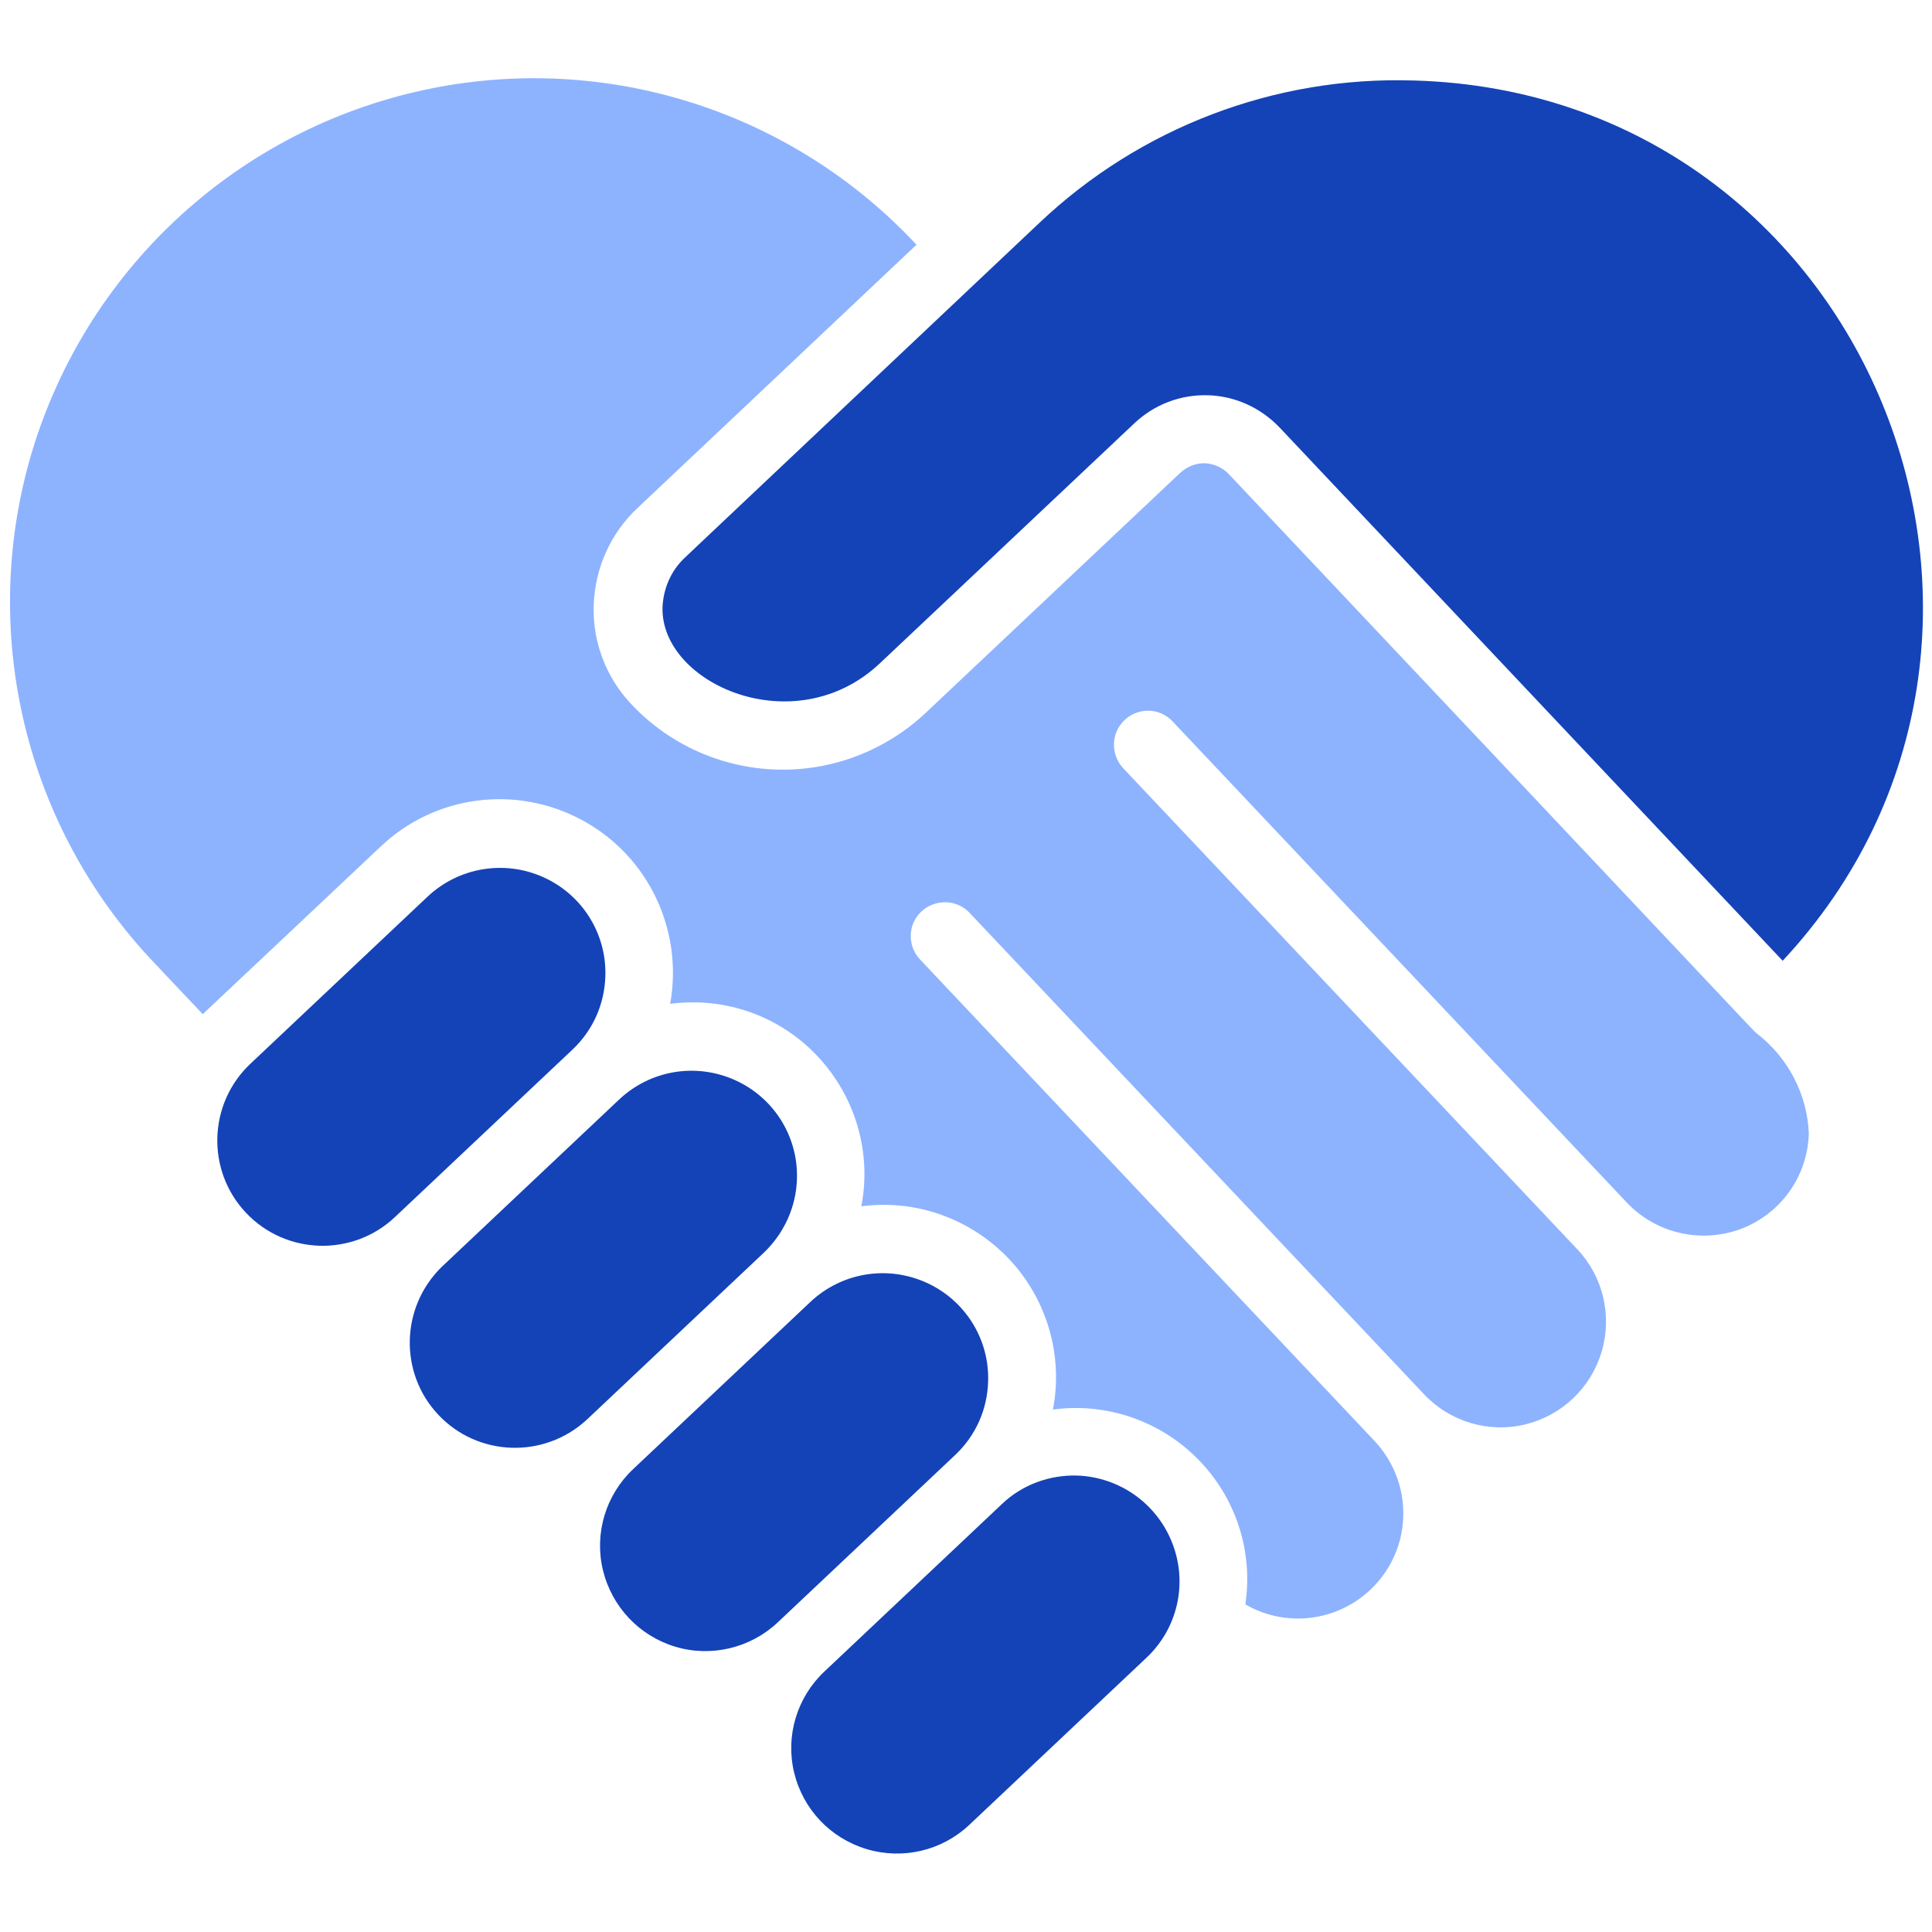<?xml version="1.0" encoding="UTF-8"?>
<svg id="Layer_1" data-name="Layer 1" xmlns="http://www.w3.org/2000/svg" viewBox="0 0 48 48">
  <defs>
    <style>
      .cls-1 {
        fill: #8db3ff;
      }

      .cls-1, .cls-2 {
        stroke-width: 0px;
      }

      .cls-2 {
        fill: #1443b8;
      }
    </style>
  </defs>
  <g id="_002---Give-Women_s-Rights" data-name="002---Give-Women&amp;apos;s-Rights">
    <path id="Shape" class="cls-2" d="M15.04,24.24c.03-1.05-.58-2.02-1.55-2.45-.96-.43-2.09-.24-2.86.48l-4.41,4.16c-1.05.99-1.1,2.65-.11,3.7.99,1.05,2.65,1.1,3.7.11l4.41-4.16c.51-.48.8-1.13.82-1.83h0Z"/>
    <path id="Shape-2" data-name="Shape" class="cls-2" d="M35.12,2c-3.45-.11-6.8,1.17-9.3,3.54-18.63,17.59-.61.58-8.81,8.32-.34.32-.53.76-.55,1.23-.05,1.9,3.29,3.38,5.4,1.39l6.33-5.97c.49-.46,1.14-.71,1.82-.69s1.31.31,1.78.8l12.5,13.25c7.52-8.06,2.14-21.54-9.15-21.87h0Z"/>
    <path id="Shape-3" data-name="Shape" class="cls-2" d="M24.55,34.31c.03-1.05-.58-2.02-1.55-2.45s-2.09-.24-2.86.48l-4.41,4.16c-.68.64-.97,1.6-.75,2.51s.9,1.63,1.79,1.9,1.87.04,2.55-.6l4.41-4.16c.51-.48.8-1.13.82-1.83h0Z"/>
    <path id="Shape-4" data-name="Shape" class="cls-1" d="M43.64,25.67c-.08-.06.18.19-13.11-13.89-.15-.16-.37-.26-.59-.27s-.44.08-.61.23l-6.33,5.97c-1,.94-2.33,1.45-3.7,1.41-1.37-.04-2.67-.62-3.61-1.62-.63-.66-.97-1.55-.94-2.46.03-.91.41-1.78,1.08-2.41l6.94-6.55c-3.18-3.41-7.94-4.86-12.48-3.79C5.75,3.36,2.13,6.77.79,11.24c-1.33,4.47-.17,9.31,3.05,12.69l1.2,1.27c.07-.08,0,0,4.42-4.17,1.35-1.28,3.37-1.54,5.01-.65s2.51,2.73,2.18,4.56c1.36-.18,2.72.3,3.66,1.3.94,1,1.35,2.39,1.09,3.73,1.36-.18,2.72.31,3.67,1.31.94,1,1.35,2.39,1.09,3.74,1.33-.18,2.66.28,3.6,1.23s1.38,2.29,1.18,3.61c1.12.65,2.55.38,3.36-.64s.74-2.47-.15-3.42l-11.29-11.96c-.21-.22-.28-.53-.2-.82.09-.29.32-.51.62-.58s.6.02.81.24l11.29,11.96c.64.68,1.6.97,2.51.75s1.63-.9,1.9-1.8c.27-.9.04-1.87-.6-2.55l-11.29-11.96c-.31-.34-.3-.87.04-1.19s.87-.31,1.19.03l11.29,11.96c.73.77,1.85,1.02,2.84.65.99-.38,1.65-1.31,1.68-2.37-.04-.98-.52-1.89-1.3-2.49h0Z"/>
    <path id="Shape-5" data-name="Shape" class="cls-2" d="M26.76,36.66c-.69-.02-1.37.23-1.87.71l-4.41,4.16c-.68.64-.97,1.6-.75,2.51s.9,1.63,1.8,1.9c.9.27,1.87.04,2.55-.6l4.41-4.16c.77-.73,1.02-1.84.64-2.83-.38-.99-1.31-1.65-2.36-1.69Z"/>
    <path id="Shape-6" data-name="Shape" class="cls-2" d="M19.8,29.28c.03-1.05-.58-2.02-1.55-2.45s-2.09-.24-2.86.48l-4.41,4.16c-1.03,1-1.07,2.64-.09,3.68s2.62,1.1,3.68.13l4.41-4.16c.5-.48.8-1.13.82-1.83Z"/>
  </g>
</svg>